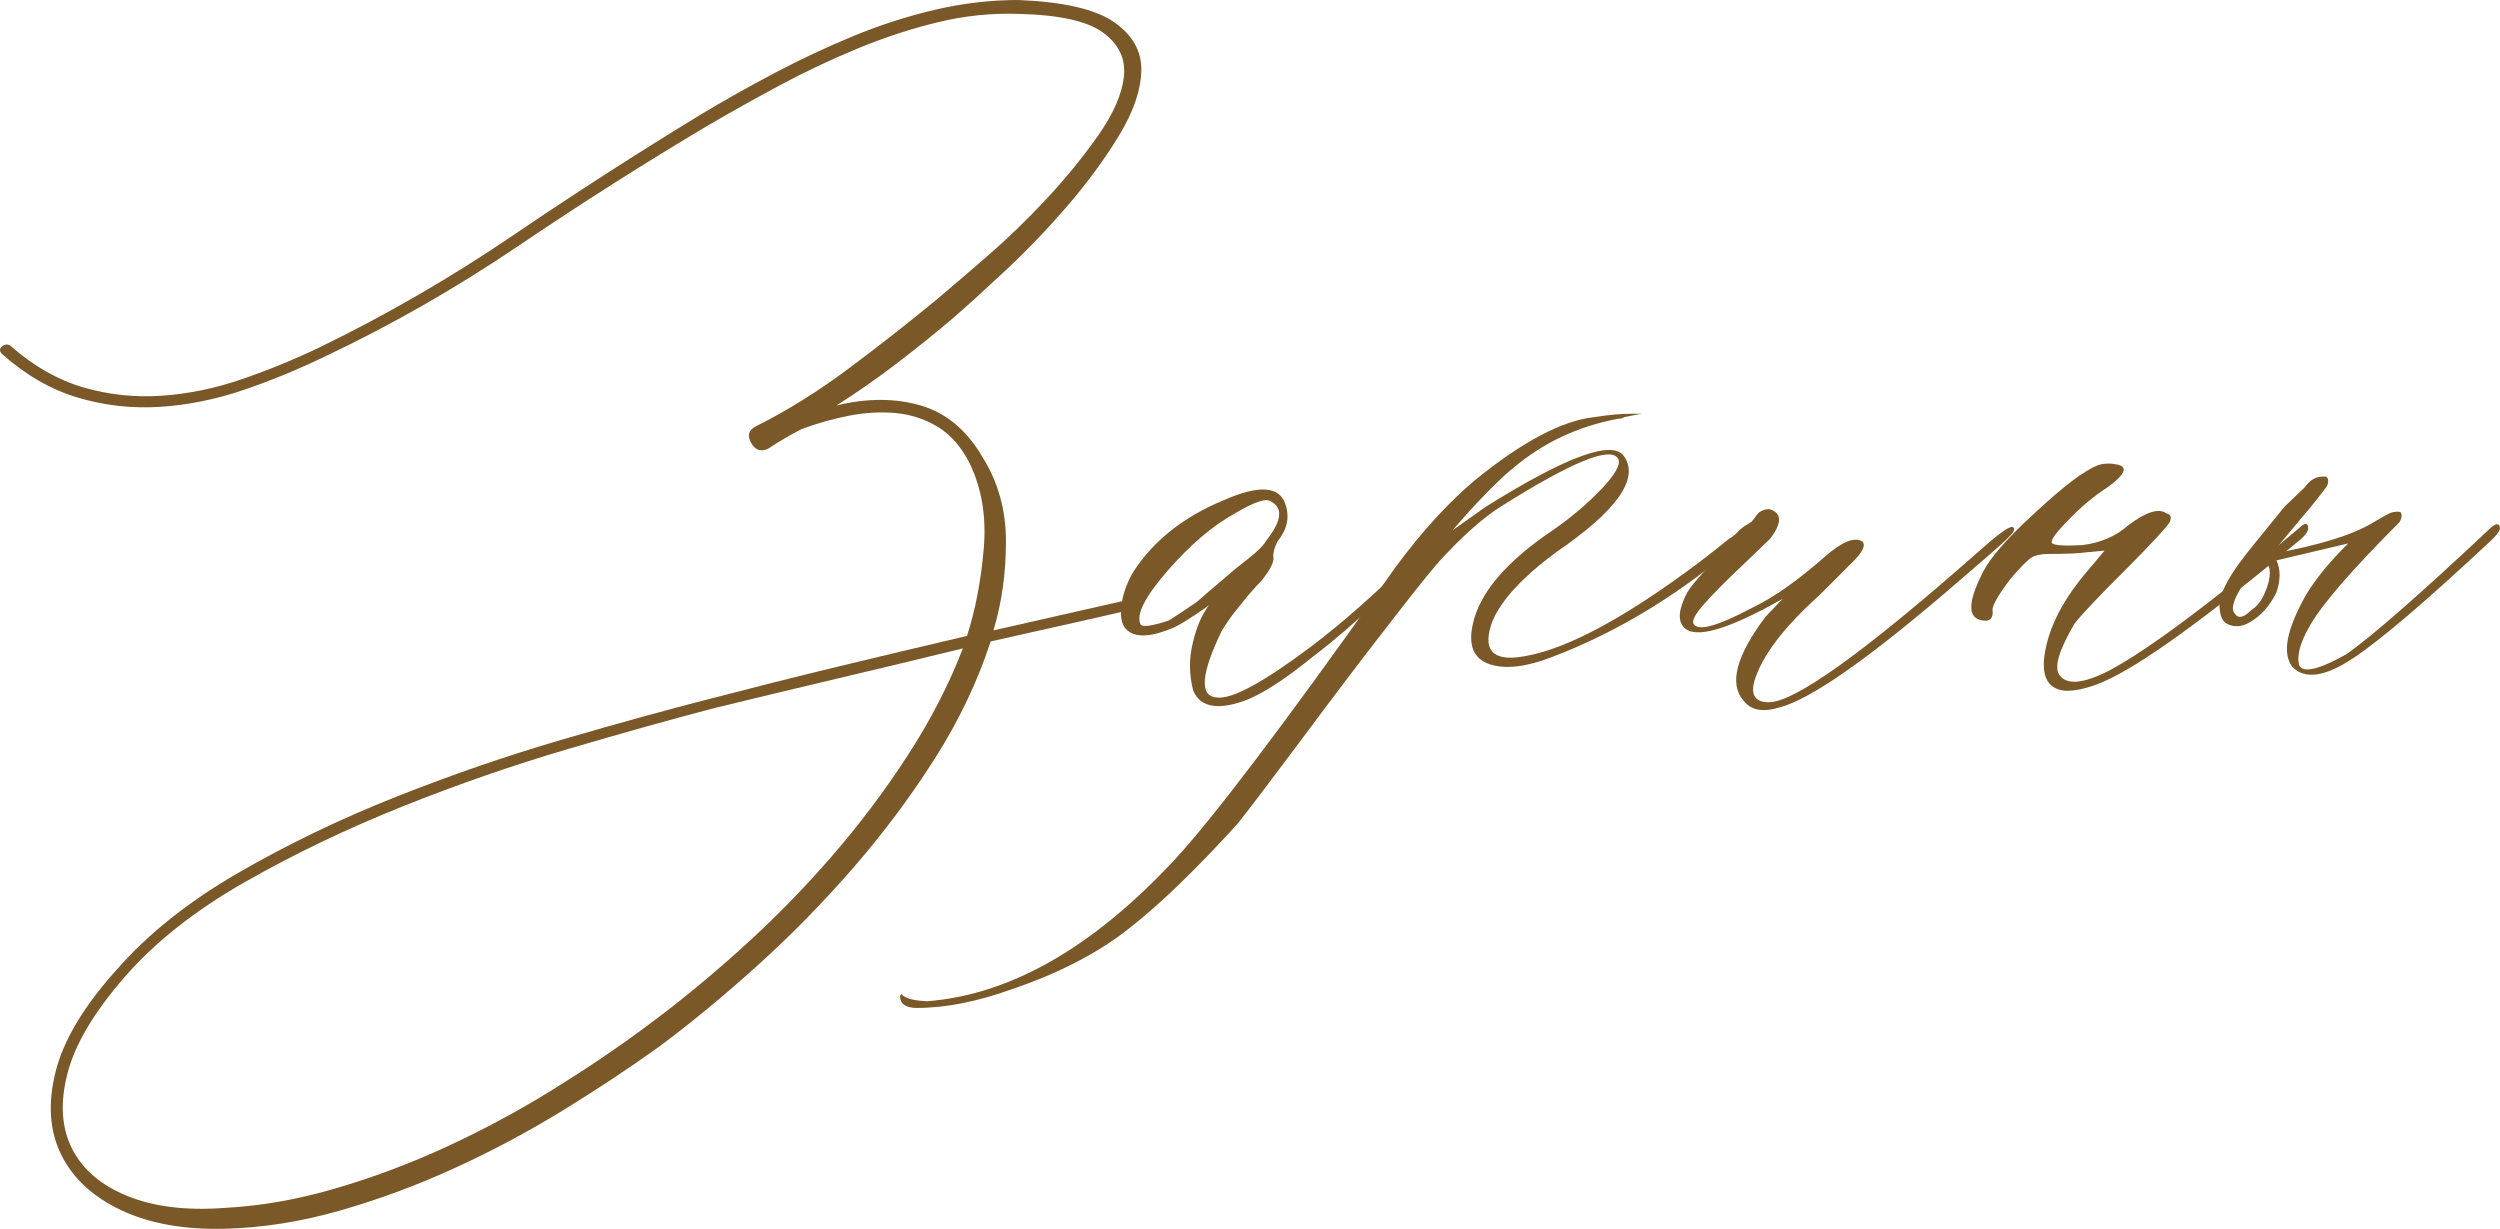 <?xml version="1.0" encoding="UTF-8"?> <svg xmlns="http://www.w3.org/2000/svg" xmlns:xlink="http://www.w3.org/1999/xlink" xmlns:xodm="http://www.corel.com/coreldraw/odm/2003" xml:space="preserve" width="142.661mm" height="70.124mm" version="1.1" style="shape-rendering:geometricPrecision; text-rendering:geometricPrecision; image-rendering:optimizeQuality; fill-rule:evenodd; clip-rule:evenodd" viewBox="0 0 2625.62 1290.61"> <defs> <style type="text/css"> .fil0 {fill:#7A5828;fill-rule:nonzero} </style> </defs> <g id="Слой_x0020_1">  <g id="_1964209734704"> <path class="fil0" d="M1184.06 640.88c-0.07,1.02 -96.97,22.11 -143.63,32.81 -13.61,41.8 -33.05,82.63 -58.33,122.49 -25.27,39.86 -53.71,78.02 -85.31,114.47 -31.6,36.46 -65.13,70.72 -100.62,102.8 -35.48,32.08 -70.24,60.76 -104.26,86.03 -31.11,22.36 -64.89,44.72 -101.34,67.08 -36.46,22.36 -74.37,42.53 -113.74,60.52 -39.37,17.98 -79.47,32.81 -120.3,44.47 -40.83,11.66 -81.17,17.98 -121.03,18.96 -42.77,0.97 -78.98,-5.59 -108.64,-19.69 -29.65,-14.1 -50.55,-33.54 -62.7,-58.33 -12.15,-24.79 -14.1,-53.71 -5.83,-86.76 8.26,-33.05 29.41,-68.53 63.43,-106.45 33.05,-37.91 75.58,-71.94 127.59,-102.07 52.01,-30.14 107.42,-56.87 166.24,-80.2 58.81,-23.33 117.39,-43.5 175.71,-60.52 58.33,-17.01 110.34,-31.35 156.03,-43.02 44.72,-11.66 89.19,-22.85 133.43,-33.54 44.23,-10.69 89.19,-21.39 134.88,-32.08 8.75,-27.22 14.58,-57.6 17.5,-91.14 2.92,-33.54 -1.95,-63.43 -14.58,-89.68 -8.75,-17.5 -19.93,-30.38 -33.54,-38.64 -13.61,-8.26 -28.44,-13.12 -44.48,-14.58 -16.04,-1.46 -32.57,-0.49 -49.58,2.92 -17.01,3.4 -33.3,8.02 -48.85,13.85 -5.83,2.92 -11.67,6.08 -17.5,9.48 -5.83,3.4 -11.67,7.05 -17.5,10.94 -7.78,3.89 -13.85,1.94 -18.23,-5.83 -4.37,-7.78 -2.67,-13.61 5.1,-17.5 33.05,-16.53 66.11,-37.18 99.16,-61.97 33.05,-24.79 63.68,-48.85 91.87,-72.18 12.64,-10.69 29.65,-25.27 51.04,-43.75 21.39,-18.47 42.29,-38.64 62.7,-60.52 20.42,-21.87 38.64,-44.23 54.68,-67.08 16.04,-22.85 25.03,-43.5 26.98,-61.97 1.94,-18.47 -5.35,-33.78 -21.87,-45.93 -16.53,-12.15 -46.18,-18.71 -88.95,-19.69 -28.19,-0.97 -56.38,1.95 -84.57,8.75 -28.19,6.8 -56.38,16.04 -84.58,27.71 -28.19,11.66 -55.41,24.55 -81.66,38.64 -26.25,14.1 -51.04,27.95 -74.37,41.56 -67.08,39.86 -133.67,82.15 -199.77,126.86 -66.11,44.72 -134.15,83.6 -204.15,116.66 -28.19,13.61 -56.63,25.27 -85.31,35 -28.68,9.72 -57.6,15.55 -86.76,17.5 -29.16,1.94 -57.84,-1.21 -86.03,-9.48 -28.19,-8.26 -54.92,-23.57 -80.2,-45.93 -2.92,-2.92 -2.92,-5.59 0,-8.02 2.92,-2.43 5.83,-2.67 8.75,-0.73 24.3,21.39 49.82,35.97 76.56,43.75 26.73,7.78 54.2,10.69 82.39,8.75 28.19,-1.94 56.38,-7.78 84.58,-17.5 28.19,-9.72 55.41,-20.9 81.66,-33.54 69.99,-34.03 137.56,-73.15 202.69,-117.39 65.13,-44.23 131.24,-86.76 198.32,-127.59 24.3,-14.58 49.82,-28.92 76.56,-43.02 26.73,-14.1 54.2,-26.98 82.39,-38.64 28.19,-11.66 56.87,-20.9 86.03,-27.71 29.16,-6.8 58.33,-10.21 87.49,-10.21 47.63,1.95 81.17,9.72 100.62,23.33 19.44,13.61 28.92,30.62 28.44,51.04 -0.49,20.41 -8.26,43.02 -23.33,67.81 -15.07,24.79 -33.05,49.34 -53.95,73.64 -20.9,24.31 -42.53,46.91 -64.89,67.81 -22.36,20.9 -40.83,37.67 -55.41,50.31 -19.44,16.53 -39.37,32.57 -59.79,48.12 -20.41,15.56 -41.31,30.14 -62.7,43.75 32.08,-7.78 61.49,-7.78 88.22,0 26.73,7.78 48.36,25.76 64.89,53.95 16.53,26.25 24.79,55.9 24.79,88.95 0,33.05 -4.37,64.16 -13.12,93.33l141.44 -32.08 -0.73 10.94zm-506.73 438.19c33.05,-24.31 66.35,-51.52 99.89,-81.66 33.54,-30.14 65.13,-62.22 94.78,-96.24 29.65,-34.02 56.63,-69.75 80.93,-107.18 24.3,-37.43 43.75,-75.1 58.33,-113.01 -43.75,10.69 -87.25,21.14 -130.51,31.35 -43.26,10.21 -86.76,20.66 -130.51,31.35 -44.72,11.67 -96,26.01 -153.84,43.02 -57.84,17.01 -115.93,37.18 -174.26,60.52 -58.33,23.33 -113.5,49.82 -165.5,79.47 -52.01,29.65 -94.05,62.95 -126.14,99.89 -32.08,36.94 -52.01,70.72 -59.79,101.34 -7.78,30.62 -6.08,56.87 5.1,78.74 11.18,21.87 30.62,38.4 58.33,49.58 27.71,11.18 61.49,15.31 101.34,12.39 37.91,-1.94 76.8,-8.75 116.66,-20.41 39.86,-11.66 78.74,-26.25 116.66,-43.75 37.91,-17.5 74.61,-37.18 110.09,-59.06 35.48,-21.87 68.29,-43.99 98.43,-66.35z"></path> <path class="fil0" d="M1302.32 737.51c-25.71,8.18 -42.07,4.09 -49.08,-11.98 -4.38,-16.36 -4.67,-33.3 -0.59,-49.96 3.8,-16.95 9.64,-30.09 16.95,-39.73 -19.87,14.02 -33.6,22.5 -40.9,24.83 -16.65,6.72 -29.51,8.47 -38.56,4.97 -9.35,-3.51 -13.44,-11.39 -12.85,-24.25 0.59,-12.85 4.67,-26.59 12.85,-40.61 21.03,-32.72 52.59,-57.85 94.95,-75.37 37.69,-16.65 59.3,-14.9 65.15,4.97 4.38,13.15 1.46,26 -8.76,38.56 -3.21,6.72 -4.67,12.27 -4.09,16.36 0.88,4.38 -2.92,12.56 -11.98,23.96 -3.5,3.51 -8.18,8.76 -14.32,15.78 -5.84,7.01 -11.1,13.73 -15.77,19.57 -4.67,6.13 -8.47,11.98 -11.98,17.53 -22.2,45.87 -23.96,69.24 -5.26,70.41 15.48,2.04 48.21,-15.48 98.45,-53.17 32.72,-24.54 70.7,-58.14 113.94,-101.08l22.2 -23.08c8.18,-5.55 12.27,-5.55 12.85,0 0,1.17 -3.8,5.26 -11.1,11.98l-66.61 63.4c-23.66,22.2 -46.16,41.78 -67.78,58.14 -33.01,26.88 -59.01,43.24 -77.71,48.79zm-104.59 -82.09c1.17,3.51 10.81,2.34 29.21,-3.51 2.34,-1.17 12.27,-7.6 29.8,-19.57 1.17,-1.17 12.86,-11.1 35.06,-30.09 2.34,-2.04 8.47,-7.3 18.4,-14.9 9.93,-7.6 16.65,-14.32 20.16,-20.16 15.48,-19.87 17.24,-33.3 5.26,-40.02 -4.67,-4.67 -17.53,-0.59 -38.56,11.98 -23.37,12.86 -47.04,33.01 -70.7,60.18 -23.66,27.17 -33.3,45.87 -28.63,56.09z"></path> <path class="fil0" d="M963.14 1058.59c-11.39,0 -17.24,-3.8 -17.82,-11.1l0 -1.75 1.75 -1.75 1.46 1.75c4.67,3.51 12.86,5.26 24.83,5.84 87.94,-6.72 175,-56.68 261.18,-149.58 40.02,-43.53 112.48,-139.06 217.36,-286.89 31.26,-45.58 63.69,-82.39 96.7,-110.43 50.25,-40.9 92.32,-63.1 125.91,-66.61 14.32,-2.34 27.17,-3.51 38.56,-3.51 7.89,0 11.69,0 11.1,0 -0.59,0 -6.72,1.17 -18.11,3.51 -2.34,1.17 -4.38,1.75 -6.72,1.75 -42.36,7.89 -79.17,25.42 -110.43,52 -4.67,3.51 -12.27,10.52 -22.79,21.03 -10.52,10.52 -20.16,20.74 -28.63,30.38l-11.98 13.73 35.06 -24.83c85.6,-53.46 134.1,-70.99 145.49,-52.29 15.48,23.37 -8.47,56.97 -71.87,100.21 -34.77,25.71 -56.97,49.66 -66.61,71.87 -10.52,28.05 -2.04,40.9 24.54,38.56 45.87,-4.67 109.85,-37.98 192.82,-100.21 10.23,-7.89 20.74,-16.07 31.55,-24.83 2.34,-1.17 5.55,-3.5 9.35,-7.6 4.09,-4.09 7.6,-6.43 10.52,-7.6 3.22,-3.51 4.97,-2.34 4.97,3.21 0,2.34 -3.21,6.43 -9.35,11.98 -63.39,56.09 -130.88,97.58 -203.04,125.04 -26.59,10.22 -48.5,12.56 -64.86,7.01 -16.65,-5.84 -22.2,-19.87 -17.24,-42.07 7.01,-32.43 34.76,-65.44 83.85,-98.45 18.99,-13.15 35.93,-27.46 51.13,-43.24 14.9,-15.78 20.74,-26.29 17.53,-32.14 -8.18,-13.15 -49.08,3.8 -123.29,50.54 -17.82,11.39 -36.81,28.05 -57.26,49.67 -8.18,7.89 -27.17,31.26 -56.97,69.82 -30.09,38.56 -61.93,80.63 -95.82,126.21 -34.18,45.58 -56.09,74.79 -66.32,87.35 -43.53,47.91 -81.51,84.72 -114.52,110.43 -32.72,25.71 -73.62,46.74 -122.7,63.4 -35.93,12.86 -68.95,19.58 -99.33,19.58z"></path> <path class="fil0" d="M1869.67 742.77c-17.82,5.55 -30.67,3.51 -38.56,-7.01 -15.48,-17.53 -7.6,-47.04 23.08,-87.94l18.11 -18.99c-57.26,32.43 -91.74,42.65 -103.71,30.09 -6.72,-7.01 -5.84,-19.28 3.51,-36.81 4.38,-8.18 24.25,-29.8 59.01,-65.15 1.17,-1.17 3.21,-3.51 6.43,-6.72 3.21,-3.51 5.55,-6.43 7.3,-9.06 1.75,-2.63 4.09,-4.38 7.6,-5.55 3.5,-1.17 6.43,-1.17 8.47,0 10.52,4.38 9.93,14.61 -1.46,29.8 -4.67,4.67 -14.9,14.32 -30.38,29.22 -15.78,14.9 -28.63,27.75 -38.56,38.86 -9.93,11.1 -14.02,18.4 -11.69,21.91 4.67,7.89 25.71,2.04 63.4,-18.11 21.03,-10.23 45.58,-27.46 73.62,-52 18.7,-16.65 32.14,-21.91 40.32,-16.36 3.21,3.51 0.59,9.93 -8.76,19.58l-36.81 36.81c-37.69,33.89 -60.47,63.98 -68.36,90.86 -3.51,14.32 1.75,21.33 15.48,21.33 26.88,0 99.33,-51.71 217.36,-155.71 22.2,-19.87 35.06,-29.51 38.56,-28.34 3.21,1.17 2.04,4.97 -4.38,11.1 -6.14,6.43 -28.34,25.42 -65.73,57.55 -83.55,71.28 -141.4,111.6 -173.83,120.66z"></path> <path class="fil0" d="M2170 725.54c-17.82,-1.17 -25.42,-12.85 -23.08,-35.06 3.51,-28.05 17.24,-56.68 41.78,-86.48l21.62 -25.71 -18.99 1.75c-7.89,1.17 -21.03,1.75 -39.44,1.75 -7.89,0 -13.73,1.17 -17.82,3.51 -4.09,2.34 -11.39,9.64 -22.2,22.2 -14.32,18.7 -20.74,30.38 -18.99,35.06 0,5.84 -2.04,8.76 -6.72,9.35 -19.87,0 -21.03,-16.94 -3.51,-51.12 7.01,-14.32 25.12,-35.35 54.92,-62.52 29.51,-27.46 51.42,-44.11 65.73,-49.66 7.01,-2.34 14.61,-2.34 23.08,0 8.18,3.21 3.8,11.1 -12.85,23.08 -14.02,9.06 -27.46,20.16 -40.02,33.3 -14.32,14.32 -20.45,22.79 -18.4,25.42 2.04,2.34 12.56,3.21 32.14,2.04 18.7,-2.34 34.76,-9.06 47.91,-20.74 18.7,-14.02 32.14,-18.41 40.02,-12.56 4.67,0.88 5.84,4.09 3.51,9.35 -3.51,5.55 -18.11,21.33 -43.53,47.03 -32.72,32.43 -51.42,52.59 -56.67,59.89 -16.36,28.05 -21.62,45.87 -15.19,54.05 7.89,10.22 25.13,8.47 52,-5.26 29.22,-15.48 73.04,-46.45 131.76,-93.2l66.9 -55.8c6.72,-6.72 10.23,-6.72 10.23,0 0,2.34 -2.34,5.84 -6.72,10.22 -100.5,83.85 -170.03,134.1 -208.89,150.75 -14.32,6.14 -27.17,9.35 -38.56,9.35z"></path> <path class="fil0" d="M2407.81 700.7c-11.39,-14.32 -6.43,-39.73 14.61,-76.83 10.22,-16.65 24.83,-34.47 43.82,-53.17l-75.37 17.82c4.38,9.35 4.38,20.45 0,33.6 -7.01,14.32 -16.36,24.83 -28.34,31.55 -7.89,4.67 -15.78,5.26 -23.08,1.75 -5.55,-2.34 -8.47,-9.35 -8.47,-21.33 1.17,-11.39 8.76,-26.59 23.08,-45.57 1.17,-2.05 16.36,-21.03 45.28,-56.39l21.33 -20.45c5.84,-8.18 12.56,-11.69 20.74,-11.1l1.75 0 1.46 1.75c1.17,3.21 0.58,6.43 -1.46,9.35l-11.98 15.48 -45.58 54.63c50.25,-9.06 85.89,-20.16 107.22,-33.3 2.04,-1.17 4.67,-2.63 7.6,-4.38 2.92,-1.75 5.55,-3.21 8.47,-4.67 2.92,-1.46 6.13,-2.04 9.35,-2.04 2.34,0 3.51,0.58 3.51,1.75 1.17,2.04 0.58,5.26 -1.75,9.35 -50.25,50.25 -81.51,86.48 -94.07,108.68 -10.22,17.53 -14.02,31.55 -11.1,41.78 4.67,8.18 21.03,4.09 49.67,-11.98 28.04,-19.87 78,-63.69 150.46,-131.76 5.84,-5.55 9.35,-6.14 10.52,-1.75 0.88,2.34 -1.75,7.01 -8.76,13.73 -67.78,63.4 -116.27,104.88 -145.49,124.16 -28.92,19.28 -50.25,22.5 -63.4,9.35zm-60.77 -56.38c3.5,5.55 9.35,4.67 17.24,-3.51 5.84,-3.5 10.52,-9.35 14.02,-17.53 3.8,-8.18 5.55,-15.48 5.55,-21.91 0,-6.13 -1.75,-9.35 -5.84,-9.35 -4.67,-1.17 -11.98,6.14 -22.2,21.91 -10.23,15.77 -13.15,25.71 -8.76,30.38z"></path> </g> </g> </svg> 